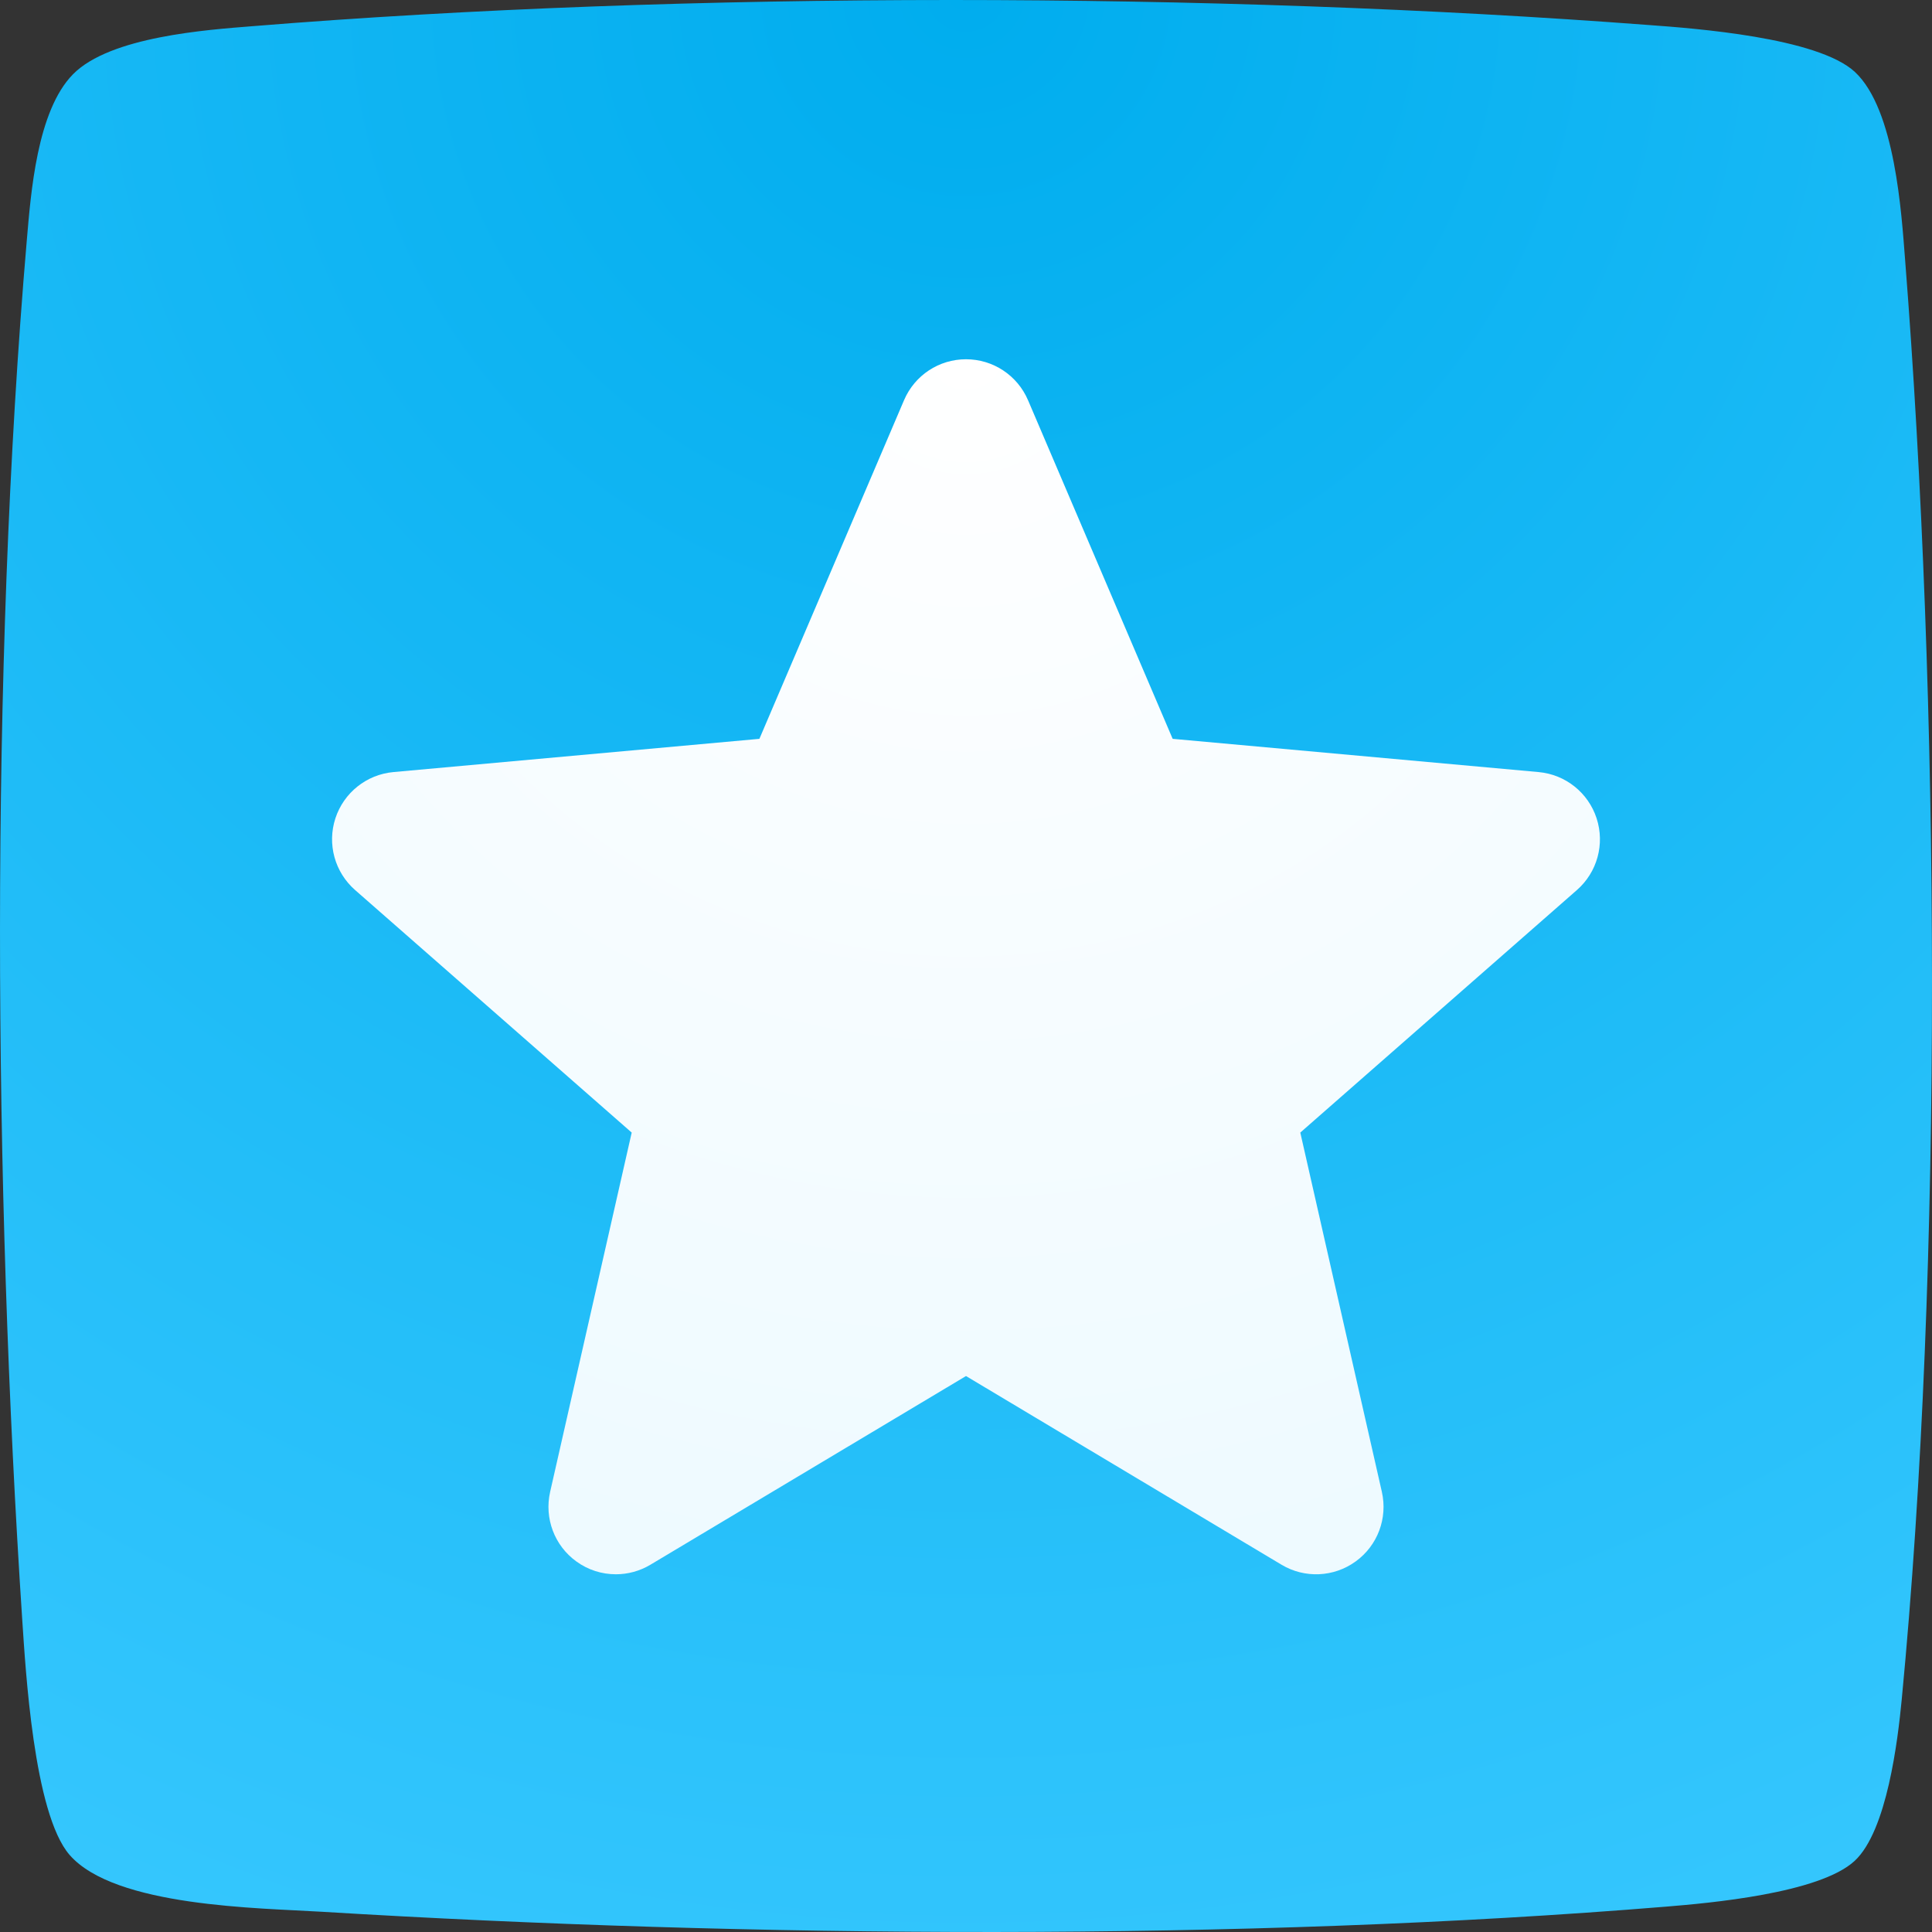<svg width="64" height="64" viewBox="0 0 64 64" fill="none" xmlns="http://www.w3.org/2000/svg">
<rect x="0" y="0" width="64" height="64" fill="#333333" stroke="none"/>
<path fill-rule="evenodd" clip-rule="evenodd" d="M2.417 2.461C3.648 1.208 6.862 0.988 8.37 0.867C22.764 -0.301 40.231 -0.265 54.647 0.831C56.098 0.938 60.209 1.237 61.446 2.383C62.783 3.629 62.989 7.074 63.11 8.618C64.248 23.126 64.383 41.889 62.996 56.311C62.868 57.635 62.513 60.646 61.439 61.643C60.273 62.725 56.589 63.045 55.202 63.159C41.163 64.312 24.784 64.191 10.667 63.33C8.597 63.202 3.804 63.173 2.303 61.444C1.109 60.063 0.845 55.236 0.739 53.692C-0.207 39.362 -0.335 22.215 0.888 7.957C1.023 6.398 1.222 3.678 2.417 2.461Z" fill="url(#paint0_radial)"/>
<g clip-path="url(#clip0)">
<path d="M52.89 27.109C52.614 26.259 51.859 25.657 50.97 25.576L38.846 24.475L34.055 13.258C33.701 12.433 32.896 11.901 32 11.901C31.104 11.901 30.299 12.433 29.947 13.258L25.156 24.475L13.03 25.576C12.141 25.658 11.388 26.26 11.11 27.109C10.833 27.96 11.089 28.892 11.761 29.482L20.926 37.518L18.224 49.42C18.026 50.295 18.366 51.2 19.092 51.725C19.482 52.009 19.941 52.15 20.401 52.15C20.796 52.15 21.192 52.045 21.545 51.834L32 45.583L42.453 51.834C43.22 52.292 44.184 52.25 44.908 51.725C45.634 51.2 45.974 50.295 45.776 49.42L43.074 37.518L52.239 29.482C52.911 28.892 53.167 27.962 52.89 27.109Z" fill="url(#paint1_radial)"/>
</g>
<defs>
<radialGradient id="paint0_radial" cx="0" cy="0" r="1" gradientUnits="userSpaceOnUse" gradientTransform="translate(32) rotate(90) scale(75.526)">
<stop stop-color="#00ADEE"/>
<stop offset="1" stop-color="#3AC9FF"/>
</radialGradient>
<radialGradient id="paint1_radial" cx="0" cy="0" r="1" gradientUnits="userSpaceOnUse" gradientTransform="translate(32 11.901) rotate(90) scale(47.497 49.564)">
<stop stop-color="white"/>
<stop offset="1" stop-color="#EBF9FF"/>
</radialGradient>
<clipPath id="clip0">
<rect width="42" height="42" fill="white" transform="translate(11 11)"/>
</clipPath>
</defs>
</svg>
